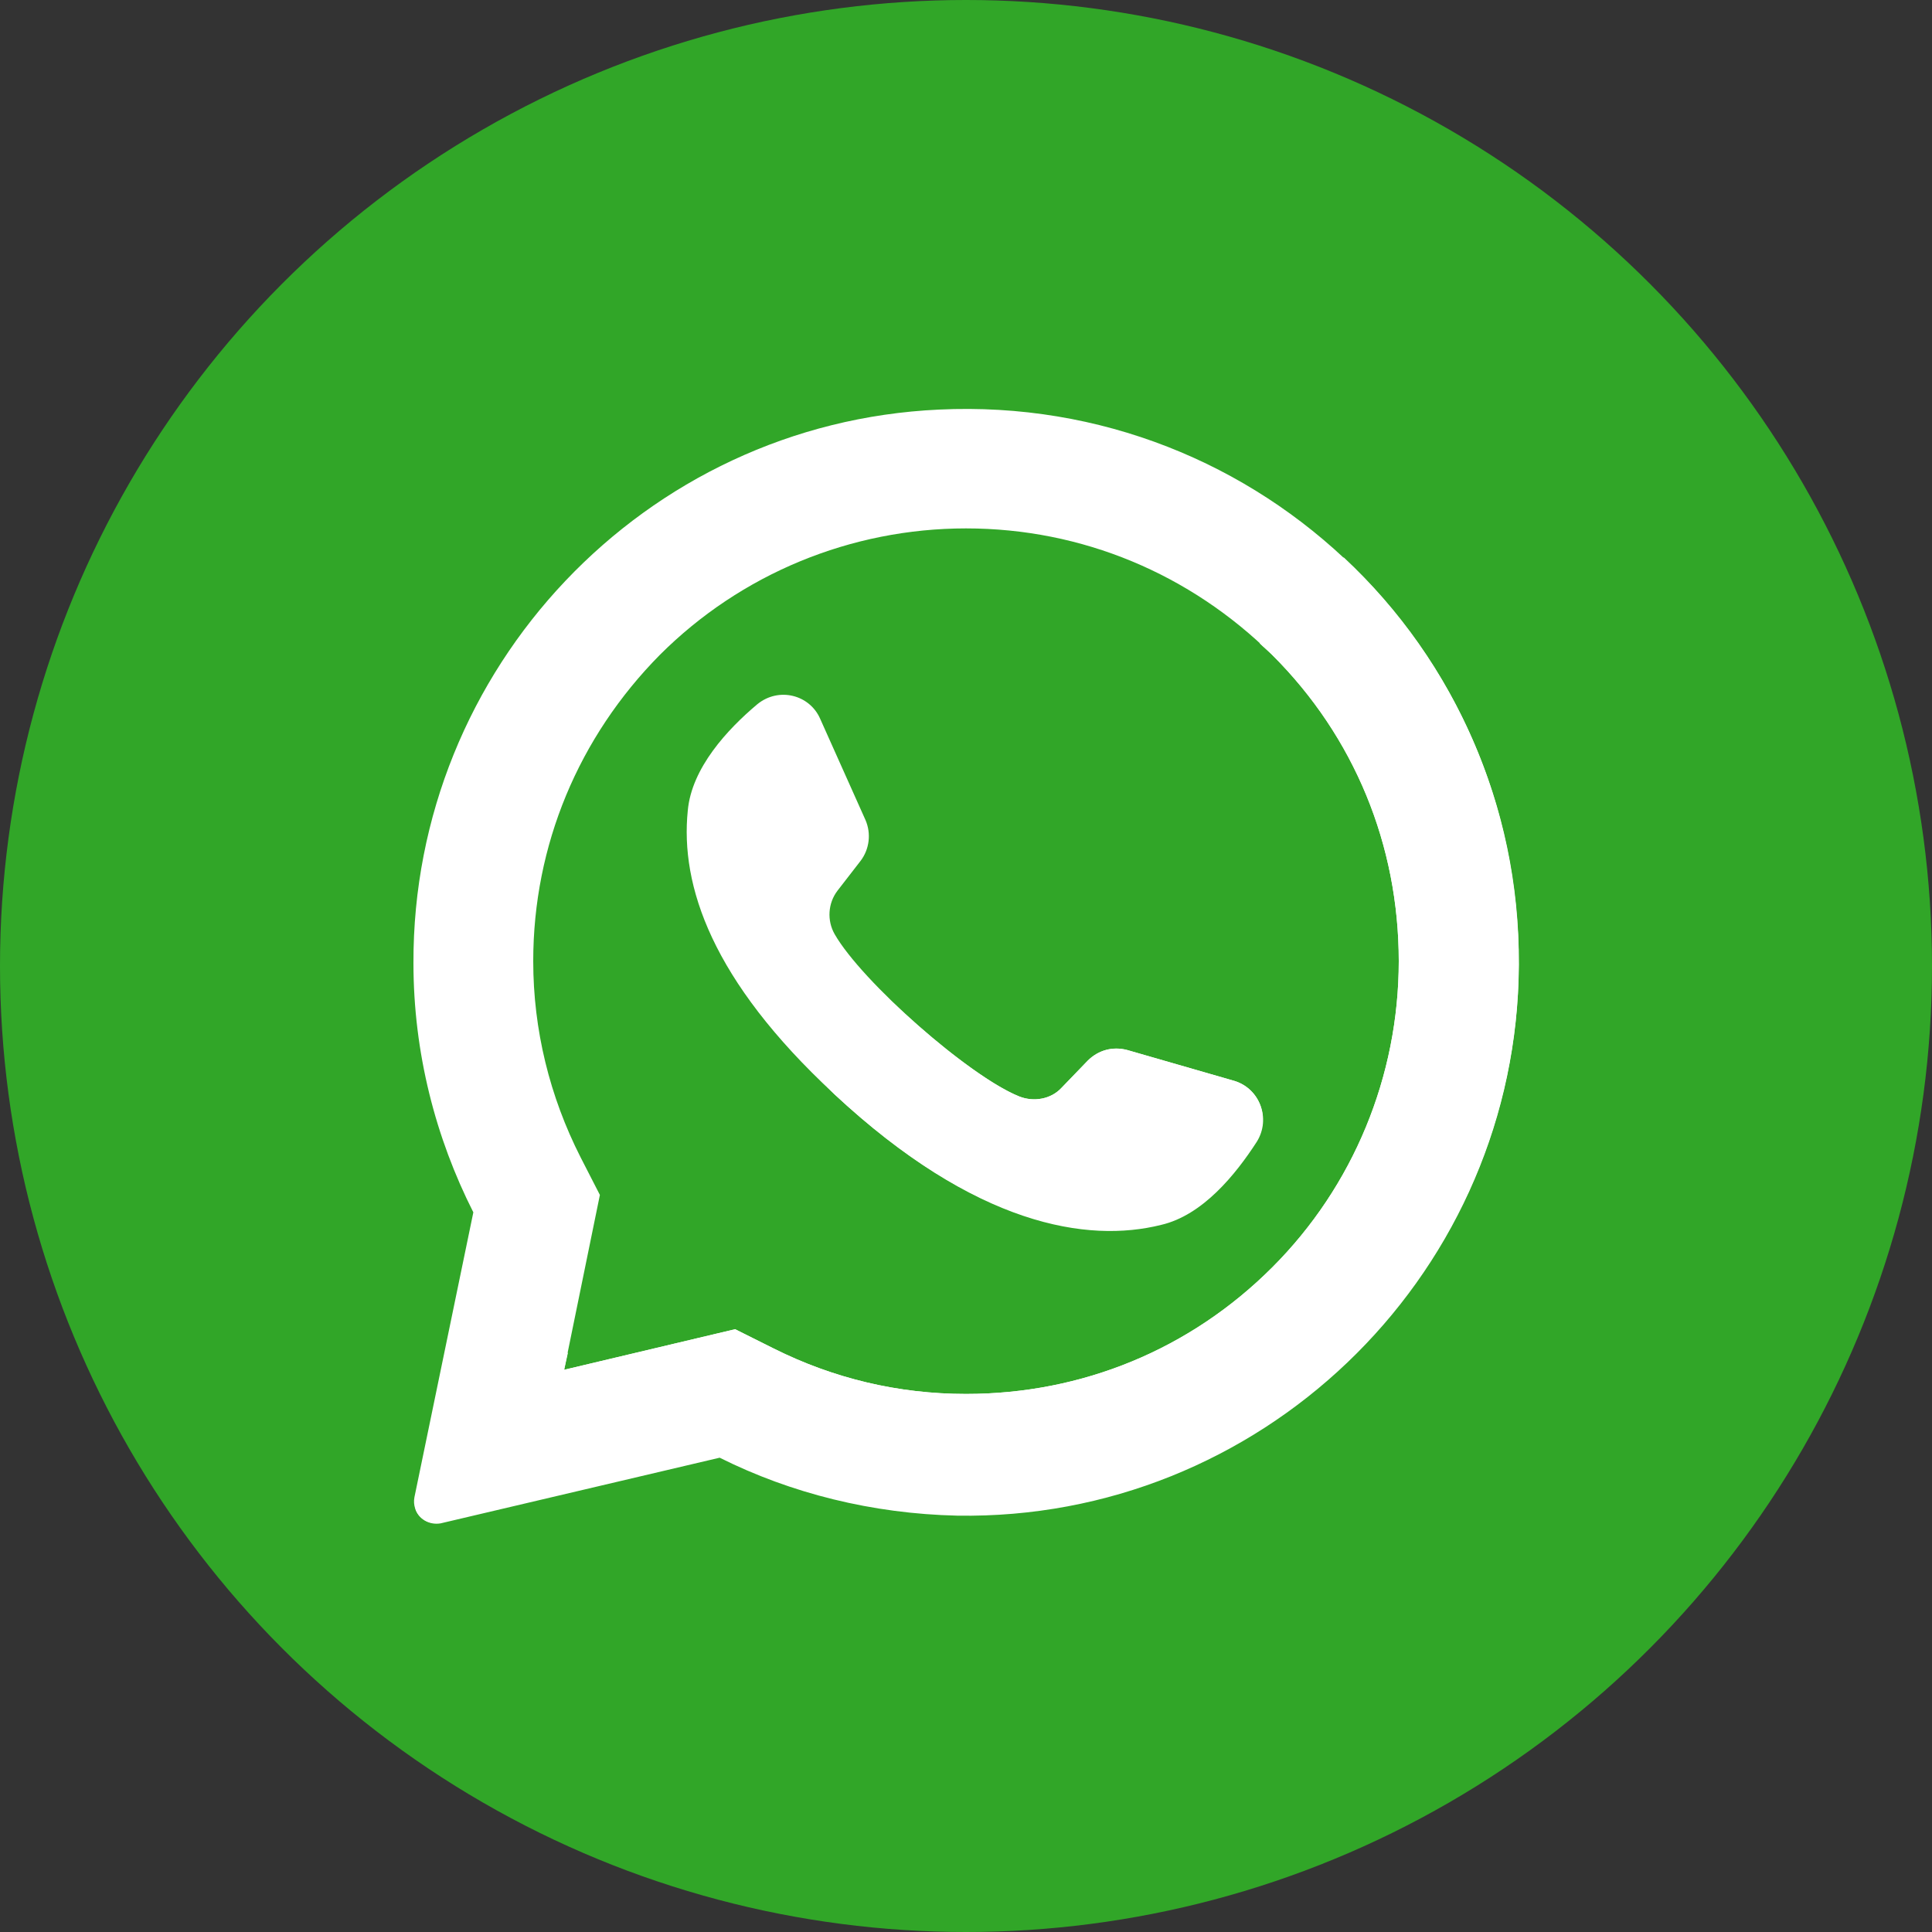 <?xml version="1.0" encoding="UTF-8"?> <!-- Generator: Adobe Illustrator 21.0.0, SVG Export Plug-In . SVG Version: 6.00 Build 0) --> <svg xmlns="http://www.w3.org/2000/svg" xmlns:xlink="http://www.w3.org/1999/xlink" id="Layer_1" x="0px" y="0px" viewBox="0 0 200 200" style="enable-background:new 0 0 200 200;" xml:space="preserve"><rect x="0" y="0" width="200" height="200" fill="#333333" stroke="none"/> <style type="text/css"> .st0{fill:#31A628;} .st1{fill:#FFFFFF;} </style> <g> <circle class="st0" cx="100" cy="100" r="100"></circle> <g> <path class="st1" d="M97.2,42.4c-30.5,1.4-54.5,26.8-54.4,57.3c0,9.3,2.3,18.1,6.2,25.8L42.9,155c-0.3,1.6,1.1,3,2.7,2.6l28.9-6.8 c7.4,3.7,15.8,5.8,24.6,6c31.2,0.5,57.1-24.3,58.1-55.4C158.3,68,130.7,40.8,97.2,42.4L97.2,42.4z M131.7,131.2 c-8.5,8.5-19.7,13.1-31.7,13.1c-7,0-13.7-1.6-19.9-4.7l-4-2l-17.7,4.2l3.7-18.1l-2-3.9c-3.2-6.3-4.9-13.2-4.9-20.3 c0-12,4.7-23.2,13.1-31.7c8.4-8.4,19.8-13.1,31.7-13.1c12,0,23.2,4.7,31.7,13.1s13.1,19.7,13.1,31.7 C144.8,111.4,140.1,122.8,131.7,131.2L131.7,131.2z"></path> <path class="st1" d="M127.8,111.9l-11.1-3.2c-1.5-0.4-3,0-4.1,1.1l-2.7,2.8c-1.1,1.2-2.9,1.5-4.4,0.9 c-5.2-2.1-16.3-11.9-19.1-16.8c-0.8-1.4-0.7-3.2,0.3-4.5l2.4-3.1c0.9-1.2,1.1-2.8,0.5-4.2l-4.7-10.5c-1.1-2.5-4.3-3.3-6.5-1.5 c-3.1,2.6-6.8,6.6-7.2,11c-0.8,7.8,2.5,17.6,15.1,29.3c14.6,13.6,26.2,15.4,33.8,13.5c4.3-1,7.7-5.2,9.9-8.6 C131.6,115.8,130.4,112.7,127.8,111.9L127.8,111.9z"></path> </g> <g> <path class="st1" d="M139.1,57.7l-8.7,8.9c0.4,0.4,0.9,0.8,1.3,1.2c8.5,8.5,13.1,19.7,13.1,31.7c0,11.9-4.7,23.3-13.1,31.7 c-8.5,8.5-19.7,13.1-31.7,13.1c-7,0-13.7-1.6-19.9-4.7l-4-2l-17.7,4.2l0.4-1.8L43,156.2c0.3,1,1.4,1.7,2.6,1.5l28.9-6.8 c7.4,3.7,15.8,5.8,24.6,6c31.2,0.5,57.1-24.3,58.1-55.4C157.7,84.1,150.7,68.5,139.1,57.7z"></path> <path class="st1" d="M127.8,111.9l-11.1-3.2c-1.5-0.4-3,0-4.1,1.1l-2.7,2.8c-1.1,1.2-2.9,1.5-4.4,0.9c-3-1.2-8-5-12.2-8.9 l-7.7,7.9c0.3,0.3,0.5,0.5,0.8,0.8c14.6,13.6,26.2,15.4,33.8,13.5c4.3-1,7.7-5.2,9.9-8.6C131.6,115.8,130.4,112.7,127.8,111.9z"></path> </g> </g> </svg> 